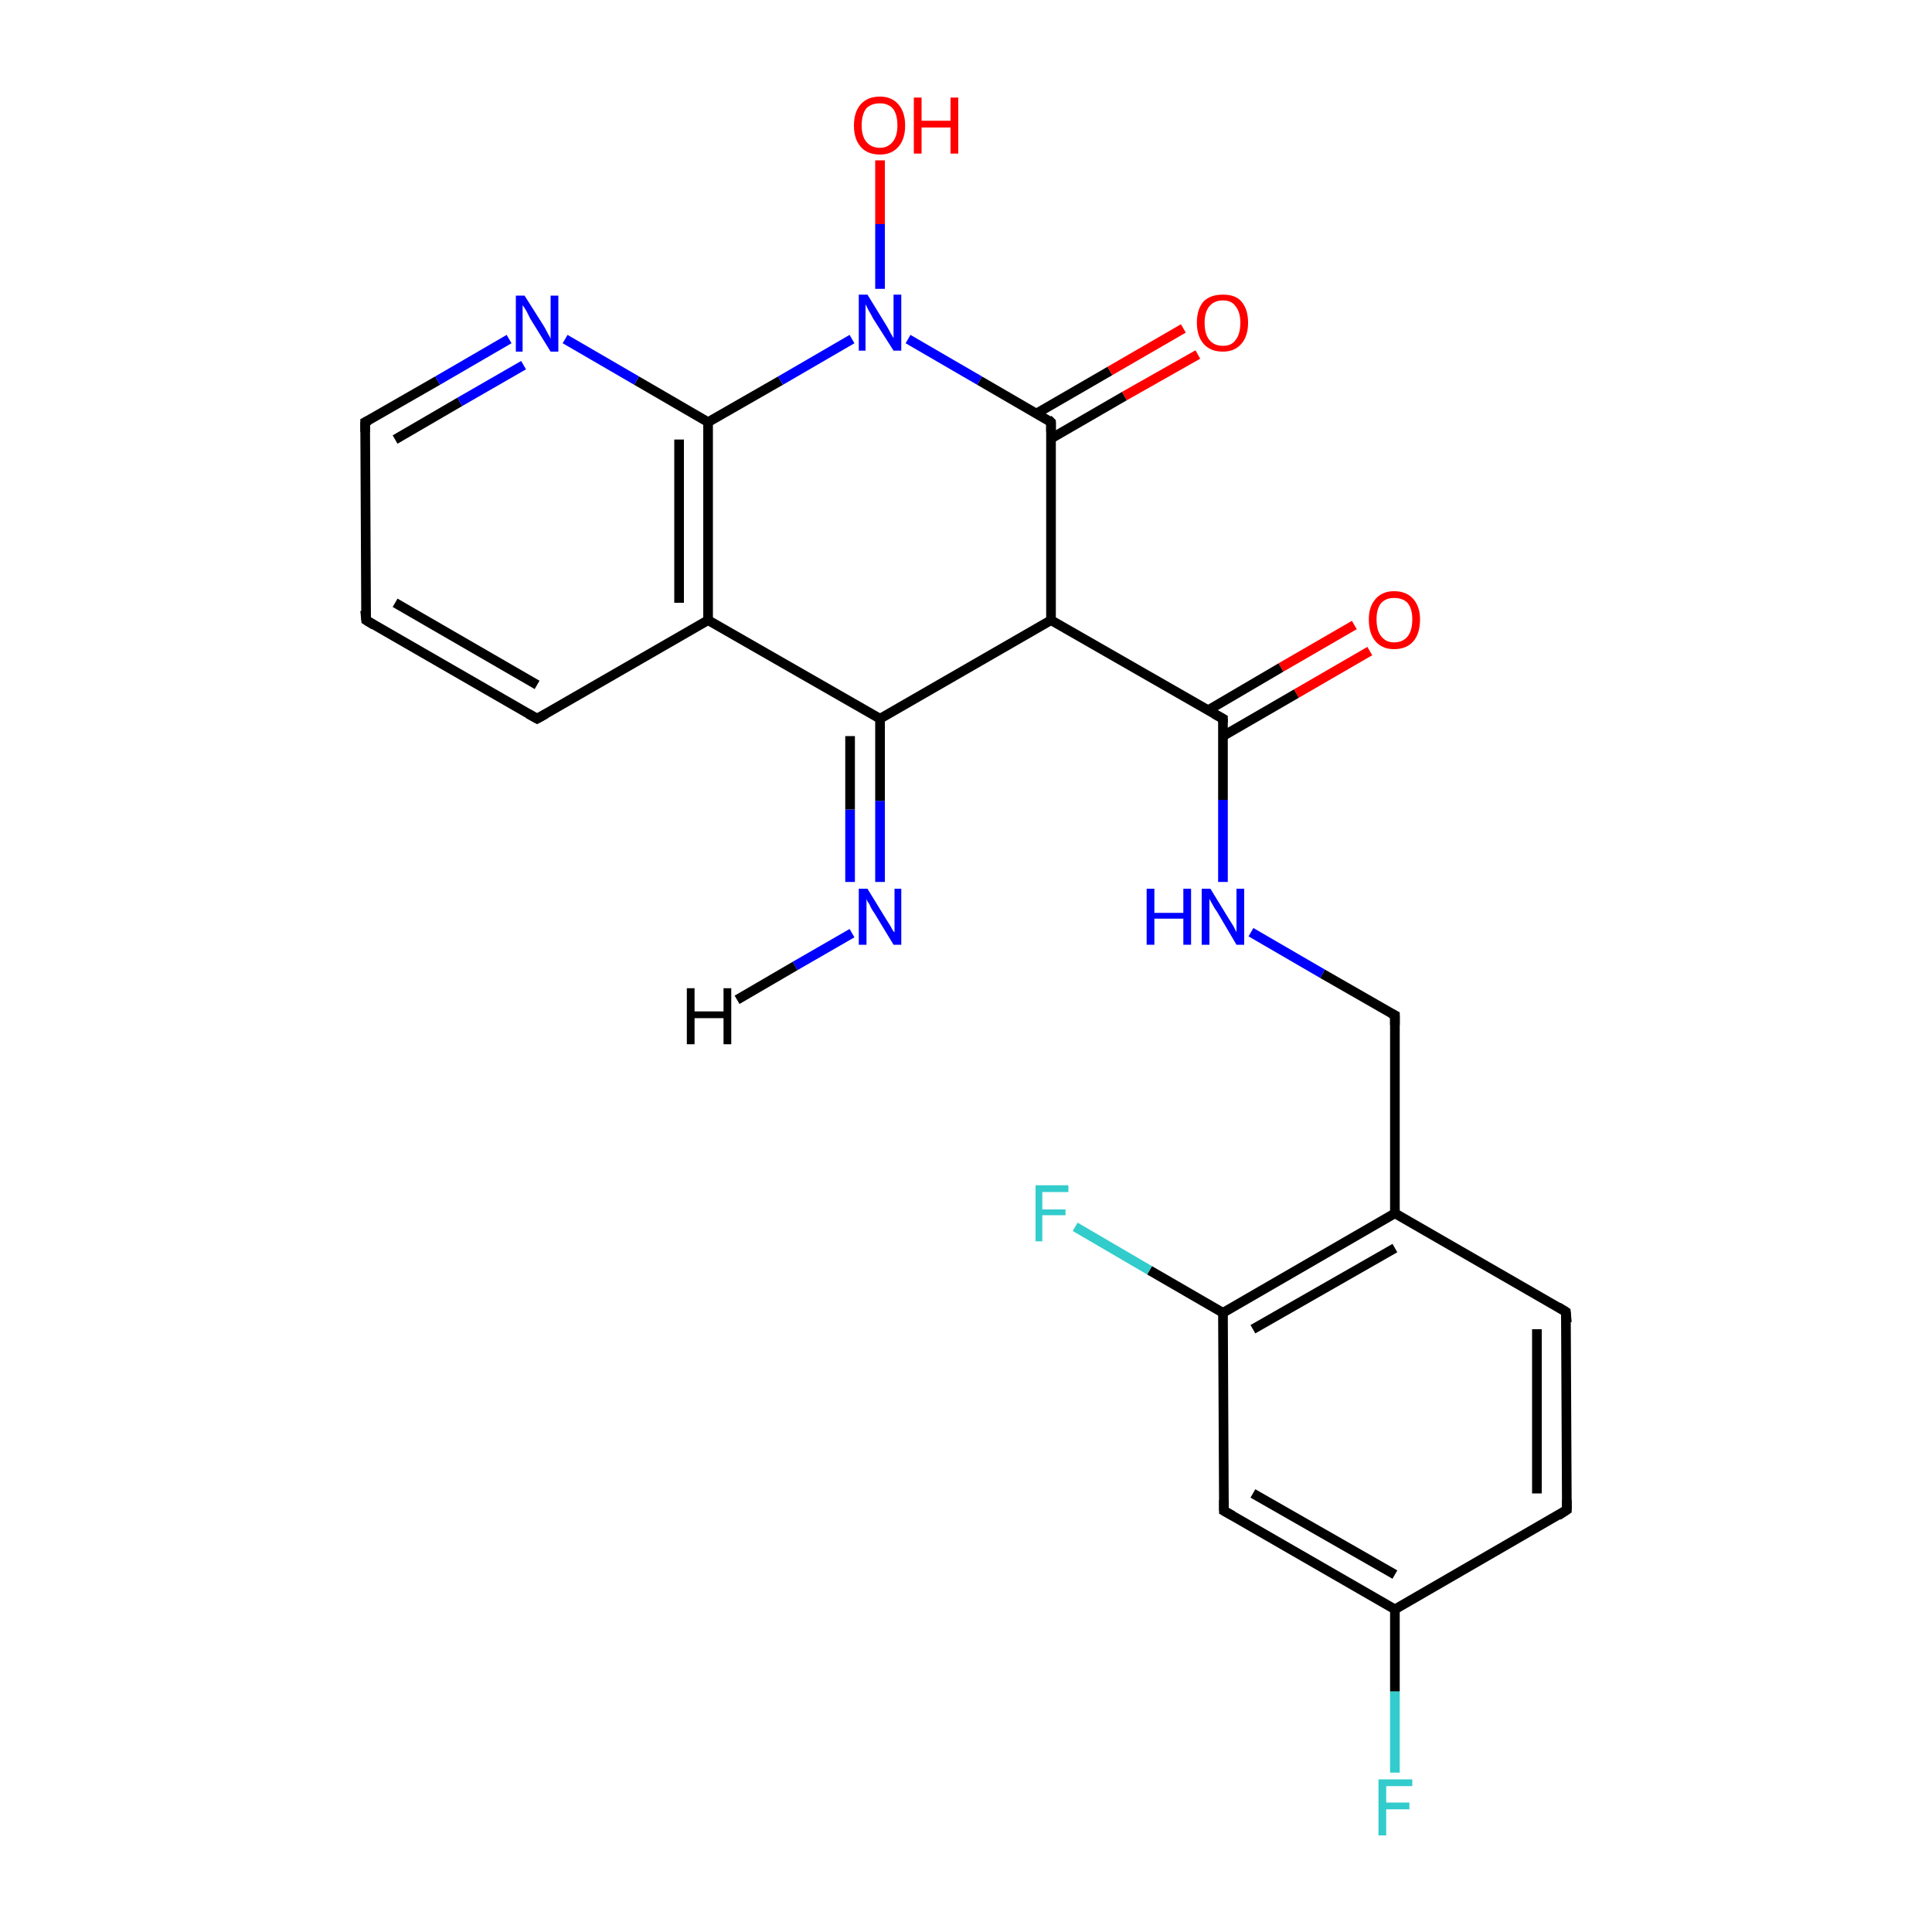 <?xml version='1.0' encoding='iso-8859-1'?>
<svg version='1.1' baseProfile='full'
              xmlns='http://www.w3.org/2000/svg'
                      xmlns:rdkit='http://www.rdkit.org/xml'
                      xmlns:xlink='http://www.w3.org/1999/xlink'
                  xml:space='preserve'
width='200px' height='200px' viewBox='0 0 200 200'>
<!-- END OF HEADER -->
<rect style='opacity:1.0;fill:#FFFFFF;stroke:none' width='200.0' height='200.0' x='0.0' y='0.0'> </rect>
<path class='bond-0 atom-0 atom-17' d='M 91.1,91.3 L 91.1,82.9' style='fill:none;fill-rule:evenodd;stroke:#0000FF;stroke-width:1.0px;stroke-linecap:butt;stroke-linejoin:miter;stroke-opacity:1' />
<path class='bond-0 atom-0 atom-17' d='M 91.1,82.9 L 91.1,74.4' style='fill:none;fill-rule:evenodd;stroke:#000000;stroke-width:1.0px;stroke-linecap:butt;stroke-linejoin:miter;stroke-opacity:1' />
<path class='bond-0 atom-0 atom-17' d='M 88.0,91.3 L 88.0,83.8' style='fill:none;fill-rule:evenodd;stroke:#0000FF;stroke-width:1.0px;stroke-linecap:butt;stroke-linejoin:miter;stroke-opacity:1' />
<path class='bond-0 atom-0 atom-17' d='M 88.0,83.8 L 88.0,76.2' style='fill:none;fill-rule:evenodd;stroke:#000000;stroke-width:1.0px;stroke-linecap:butt;stroke-linejoin:miter;stroke-opacity:1' />
<path class='bond-1 atom-0 atom-25' d='M 88.2,96.6 L 82.3,100.0' style='fill:none;fill-rule:evenodd;stroke:#0000FF;stroke-width:1.0px;stroke-linecap:butt;stroke-linejoin:miter;stroke-opacity:1' />
<path class='bond-1 atom-0 atom-25' d='M 82.3,100.0 L 76.3,103.5' style='fill:none;fill-rule:evenodd;stroke:#000000;stroke-width:1.0px;stroke-linecap:butt;stroke-linejoin:miter;stroke-opacity:1' />
<path class='bond-2 atom-1 atom-15' d='M 141.8,67.4 L 134.2,71.8' style='fill:none;fill-rule:evenodd;stroke:#FF0000;stroke-width:1.0px;stroke-linecap:butt;stroke-linejoin:miter;stroke-opacity:1' />
<path class='bond-2 atom-1 atom-15' d='M 134.2,71.8 L 126.6,76.2' style='fill:none;fill-rule:evenodd;stroke:#000000;stroke-width:1.0px;stroke-linecap:butt;stroke-linejoin:miter;stroke-opacity:1' />
<path class='bond-2 atom-1 atom-15' d='M 140.2,64.7 L 132.6,69.1' style='fill:none;fill-rule:evenodd;stroke:#FF0000;stroke-width:1.0px;stroke-linecap:butt;stroke-linejoin:miter;stroke-opacity:1' />
<path class='bond-2 atom-1 atom-15' d='M 132.6,69.1 L 125.1,73.5' style='fill:none;fill-rule:evenodd;stroke:#000000;stroke-width:1.0px;stroke-linecap:butt;stroke-linejoin:miter;stroke-opacity:1' />
<path class='bond-3 atom-21 atom-2' d='M 108.8,45.4 L 116.4,41.0' style='fill:none;fill-rule:evenodd;stroke:#000000;stroke-width:1.0px;stroke-linecap:butt;stroke-linejoin:miter;stroke-opacity:1' />
<path class='bond-3 atom-21 atom-2' d='M 116.4,41.0 L 124.0,36.7' style='fill:none;fill-rule:evenodd;stroke:#FF0000;stroke-width:1.0px;stroke-linecap:butt;stroke-linejoin:miter;stroke-opacity:1' />
<path class='bond-3 atom-21 atom-2' d='M 107.3,42.8 L 114.9,38.4' style='fill:none;fill-rule:evenodd;stroke:#000000;stroke-width:1.0px;stroke-linecap:butt;stroke-linejoin:miter;stroke-opacity:1' />
<path class='bond-3 atom-21 atom-2' d='M 114.9,38.4 L 122.5,34.0' style='fill:none;fill-rule:evenodd;stroke:#FF0000;stroke-width:1.0px;stroke-linecap:butt;stroke-linejoin:miter;stroke-opacity:1' />
<path class='bond-4 atom-24 atom-3' d='M 91.1,29.9 L 91.1,23.2' style='fill:none;fill-rule:evenodd;stroke:#0000FF;stroke-width:1.0px;stroke-linecap:butt;stroke-linejoin:miter;stroke-opacity:1' />
<path class='bond-4 atom-24 atom-3' d='M 91.1,23.2 L 91.1,16.6' style='fill:none;fill-rule:evenodd;stroke:#FF0000;stroke-width:1.0px;stroke-linecap:butt;stroke-linejoin:miter;stroke-opacity:1' />
<path class='bond-5 atom-16 atom-4' d='M 144.4,166.6 L 144.4,175.1' style='fill:none;fill-rule:evenodd;stroke:#000000;stroke-width:1.0px;stroke-linecap:butt;stroke-linejoin:miter;stroke-opacity:1' />
<path class='bond-5 atom-16 atom-4' d='M 144.4,175.1 L 144.4,183.5' style='fill:none;fill-rule:evenodd;stroke:#33CCCC;stroke-width:1.0px;stroke-linecap:butt;stroke-linejoin:miter;stroke-opacity:1' />
<path class='bond-6 atom-18 atom-5' d='M 126.6,135.9 L 119.0,131.5' style='fill:none;fill-rule:evenodd;stroke:#000000;stroke-width:1.0px;stroke-linecap:butt;stroke-linejoin:miter;stroke-opacity:1' />
<path class='bond-6 atom-18 atom-5' d='M 119.0,131.5 L 111.3,127.0' style='fill:none;fill-rule:evenodd;stroke:#33CCCC;stroke-width:1.0px;stroke-linecap:butt;stroke-linejoin:miter;stroke-opacity:1' />
<path class='bond-7 atom-10 atom-6' d='M 55.6,74.4 L 37.9,64.2' style='fill:none;fill-rule:evenodd;stroke:#000000;stroke-width:1.0px;stroke-linecap:butt;stroke-linejoin:miter;stroke-opacity:1' />
<path class='bond-7 atom-10 atom-6' d='M 55.6,70.9 L 40.9,62.4' style='fill:none;fill-rule:evenodd;stroke:#000000;stroke-width:1.0px;stroke-linecap:butt;stroke-linejoin:miter;stroke-opacity:1' />
<path class='bond-8 atom-6 atom-7' d='M 37.9,64.2 L 37.8,43.7' style='fill:none;fill-rule:evenodd;stroke:#000000;stroke-width:1.0px;stroke-linecap:butt;stroke-linejoin:miter;stroke-opacity:1' />
<path class='bond-9 atom-7 atom-13' d='M 37.8,43.7 L 45.3,39.4' style='fill:none;fill-rule:evenodd;stroke:#000000;stroke-width:1.0px;stroke-linecap:butt;stroke-linejoin:miter;stroke-opacity:1' />
<path class='bond-9 atom-7 atom-13' d='M 45.3,39.4 L 52.7,35.1' style='fill:none;fill-rule:evenodd;stroke:#0000FF;stroke-width:1.0px;stroke-linecap:butt;stroke-linejoin:miter;stroke-opacity:1' />
<path class='bond-9 atom-7 atom-13' d='M 40.9,45.5 L 47.6,41.6' style='fill:none;fill-rule:evenodd;stroke:#000000;stroke-width:1.0px;stroke-linecap:butt;stroke-linejoin:miter;stroke-opacity:1' />
<path class='bond-9 atom-7 atom-13' d='M 47.6,41.6 L 54.2,37.8' style='fill:none;fill-rule:evenodd;stroke:#0000FF;stroke-width:1.0px;stroke-linecap:butt;stroke-linejoin:miter;stroke-opacity:1' />
<path class='bond-10 atom-9 atom-8' d='M 162.1,135.8 L 162.2,156.3' style='fill:none;fill-rule:evenodd;stroke:#000000;stroke-width:1.0px;stroke-linecap:butt;stroke-linejoin:miter;stroke-opacity:1' />
<path class='bond-10 atom-9 atom-8' d='M 159.1,137.6 L 159.1,154.6' style='fill:none;fill-rule:evenodd;stroke:#000000;stroke-width:1.0px;stroke-linecap:butt;stroke-linejoin:miter;stroke-opacity:1' />
<path class='bond-11 atom-8 atom-16' d='M 162.2,156.3 L 144.4,166.6' style='fill:none;fill-rule:evenodd;stroke:#000000;stroke-width:1.0px;stroke-linecap:butt;stroke-linejoin:miter;stroke-opacity:1' />
<path class='bond-12 atom-9 atom-19' d='M 162.1,135.8 L 144.4,125.6' style='fill:none;fill-rule:evenodd;stroke:#000000;stroke-width:1.0px;stroke-linecap:butt;stroke-linejoin:miter;stroke-opacity:1' />
<path class='bond-13 atom-10 atom-22' d='M 55.6,74.4 L 73.3,64.2' style='fill:none;fill-rule:evenodd;stroke:#000000;stroke-width:1.0px;stroke-linecap:butt;stroke-linejoin:miter;stroke-opacity:1' />
<path class='bond-14 atom-16 atom-11' d='M 144.4,166.6 L 126.7,156.4' style='fill:none;fill-rule:evenodd;stroke:#000000;stroke-width:1.0px;stroke-linecap:butt;stroke-linejoin:miter;stroke-opacity:1' />
<path class='bond-14 atom-16 atom-11' d='M 144.4,163.0 L 129.7,154.6' style='fill:none;fill-rule:evenodd;stroke:#000000;stroke-width:1.0px;stroke-linecap:butt;stroke-linejoin:miter;stroke-opacity:1' />
<path class='bond-15 atom-18 atom-11' d='M 126.6,135.9 L 126.7,156.4' style='fill:none;fill-rule:evenodd;stroke:#000000;stroke-width:1.0px;stroke-linecap:butt;stroke-linejoin:miter;stroke-opacity:1' />
<path class='bond-16 atom-12 atom-19' d='M 144.4,105.1 L 144.4,125.6' style='fill:none;fill-rule:evenodd;stroke:#000000;stroke-width:1.0px;stroke-linecap:butt;stroke-linejoin:miter;stroke-opacity:1' />
<path class='bond-17 atom-12 atom-14' d='M 144.4,105.1 L 136.9,100.8' style='fill:none;fill-rule:evenodd;stroke:#000000;stroke-width:1.0px;stroke-linecap:butt;stroke-linejoin:miter;stroke-opacity:1' />
<path class='bond-17 atom-12 atom-14' d='M 136.9,100.8 L 129.5,96.5' style='fill:none;fill-rule:evenodd;stroke:#0000FF;stroke-width:1.0px;stroke-linecap:butt;stroke-linejoin:miter;stroke-opacity:1' />
<path class='bond-18 atom-23 atom-13' d='M 73.3,43.7 L 65.9,39.4' style='fill:none;fill-rule:evenodd;stroke:#000000;stroke-width:1.0px;stroke-linecap:butt;stroke-linejoin:miter;stroke-opacity:1' />
<path class='bond-18 atom-23 atom-13' d='M 65.9,39.4 L 58.5,35.1' style='fill:none;fill-rule:evenodd;stroke:#0000FF;stroke-width:1.0px;stroke-linecap:butt;stroke-linejoin:miter;stroke-opacity:1' />
<path class='bond-19 atom-15 atom-14' d='M 126.6,74.4 L 126.6,82.8' style='fill:none;fill-rule:evenodd;stroke:#000000;stroke-width:1.0px;stroke-linecap:butt;stroke-linejoin:miter;stroke-opacity:1' />
<path class='bond-19 atom-15 atom-14' d='M 126.6,82.8 L 126.6,91.3' style='fill:none;fill-rule:evenodd;stroke:#0000FF;stroke-width:1.0px;stroke-linecap:butt;stroke-linejoin:miter;stroke-opacity:1' />
<path class='bond-20 atom-15 atom-20' d='M 126.6,74.4 L 108.8,64.2' style='fill:none;fill-rule:evenodd;stroke:#000000;stroke-width:1.0px;stroke-linecap:butt;stroke-linejoin:miter;stroke-opacity:1' />
<path class='bond-21 atom-17 atom-20' d='M 91.1,74.4 L 108.8,64.2' style='fill:none;fill-rule:evenodd;stroke:#000000;stroke-width:1.0px;stroke-linecap:butt;stroke-linejoin:miter;stroke-opacity:1' />
<path class='bond-22 atom-17 atom-22' d='M 91.1,74.4 L 73.3,64.2' style='fill:none;fill-rule:evenodd;stroke:#000000;stroke-width:1.0px;stroke-linecap:butt;stroke-linejoin:miter;stroke-opacity:1' />
<path class='bond-23 atom-19 atom-18' d='M 144.4,125.6 L 126.6,135.9' style='fill:none;fill-rule:evenodd;stroke:#000000;stroke-width:1.0px;stroke-linecap:butt;stroke-linejoin:miter;stroke-opacity:1' />
<path class='bond-23 atom-19 atom-18' d='M 144.4,129.2 L 129.7,137.6' style='fill:none;fill-rule:evenodd;stroke:#000000;stroke-width:1.0px;stroke-linecap:butt;stroke-linejoin:miter;stroke-opacity:1' />
<path class='bond-24 atom-20 atom-21' d='M 108.8,64.2 L 108.8,43.7' style='fill:none;fill-rule:evenodd;stroke:#000000;stroke-width:1.0px;stroke-linecap:butt;stroke-linejoin:miter;stroke-opacity:1' />
<path class='bond-25 atom-21 atom-24' d='M 108.8,43.7 L 101.4,39.4' style='fill:none;fill-rule:evenodd;stroke:#000000;stroke-width:1.0px;stroke-linecap:butt;stroke-linejoin:miter;stroke-opacity:1' />
<path class='bond-25 atom-21 atom-24' d='M 101.4,39.4 L 94.0,35.1' style='fill:none;fill-rule:evenodd;stroke:#0000FF;stroke-width:1.0px;stroke-linecap:butt;stroke-linejoin:miter;stroke-opacity:1' />
<path class='bond-26 atom-22 atom-23' d='M 73.3,64.2 L 73.3,43.7' style='fill:none;fill-rule:evenodd;stroke:#000000;stroke-width:1.0px;stroke-linecap:butt;stroke-linejoin:miter;stroke-opacity:1' />
<path class='bond-26 atom-22 atom-23' d='M 70.3,62.4 L 70.3,45.5' style='fill:none;fill-rule:evenodd;stroke:#000000;stroke-width:1.0px;stroke-linecap:butt;stroke-linejoin:miter;stroke-opacity:1' />
<path class='bond-27 atom-23 atom-24' d='M 73.3,43.7 L 80.8,39.4' style='fill:none;fill-rule:evenodd;stroke:#000000;stroke-width:1.0px;stroke-linecap:butt;stroke-linejoin:miter;stroke-opacity:1' />
<path class='bond-27 atom-23 atom-24' d='M 80.8,39.4 L 88.2,35.1' style='fill:none;fill-rule:evenodd;stroke:#0000FF;stroke-width:1.0px;stroke-linecap:butt;stroke-linejoin:miter;stroke-opacity:1' />
<path d='M 38.7,64.7 L 37.9,64.2 L 37.8,63.2' style='fill:none;stroke:#000000;stroke-width:1.0px;stroke-linecap:butt;stroke-linejoin:miter;stroke-opacity:1;' />
<path d='M 37.8,44.7 L 37.8,43.7 L 38.2,43.5' style='fill:none;stroke:#000000;stroke-width:1.0px;stroke-linecap:butt;stroke-linejoin:miter;stroke-opacity:1;' />
<path d='M 162.2,155.3 L 162.2,156.3 L 161.3,156.9' style='fill:none;stroke:#000000;stroke-width:1.0px;stroke-linecap:butt;stroke-linejoin:miter;stroke-opacity:1;' />
<path d='M 162.2,136.9 L 162.1,135.8 L 161.3,135.3' style='fill:none;stroke:#000000;stroke-width:1.0px;stroke-linecap:butt;stroke-linejoin:miter;stroke-opacity:1;' />
<path d='M 54.7,73.9 L 55.6,74.4 L 56.5,73.9' style='fill:none;stroke:#000000;stroke-width:1.0px;stroke-linecap:butt;stroke-linejoin:miter;stroke-opacity:1;' />
<path d='M 127.6,156.9 L 126.7,156.4 L 126.7,155.3' style='fill:none;stroke:#000000;stroke-width:1.0px;stroke-linecap:butt;stroke-linejoin:miter;stroke-opacity:1;' />
<path d='M 144.4,106.1 L 144.4,105.1 L 144.0,104.9' style='fill:none;stroke:#000000;stroke-width:1.0px;stroke-linecap:butt;stroke-linejoin:miter;stroke-opacity:1;' />
<path d='M 126.6,74.8 L 126.6,74.4 L 125.7,73.9' style='fill:none;stroke:#000000;stroke-width:1.0px;stroke-linecap:butt;stroke-linejoin:miter;stroke-opacity:1;' />
<path d='M 108.8,44.7 L 108.8,43.7 L 108.5,43.4' style='fill:none;stroke:#000000;stroke-width:1.0px;stroke-linecap:butt;stroke-linejoin:miter;stroke-opacity:1;' />
<path class='atom-0' d='M 89.8 92.0
L 91.7 95.1
Q 91.9 95.4, 92.2 95.9
Q 92.5 96.5, 92.6 96.5
L 92.6 92.0
L 93.3 92.0
L 93.3 97.8
L 92.5 97.8
L 90.5 94.5
Q 90.2 94.1, 90.0 93.6
Q 89.7 93.2, 89.7 93.0
L 89.7 97.8
L 88.9 97.8
L 88.9 92.0
L 89.8 92.0
' fill='#0000FF'/>
<path class='atom-1' d='M 141.7 64.1
Q 141.7 62.8, 142.4 62.0
Q 143.1 61.2, 144.3 61.2
Q 145.6 61.2, 146.3 62.0
Q 147.0 62.8, 147.0 64.1
Q 147.0 65.6, 146.3 66.4
Q 145.6 67.2, 144.3 67.2
Q 143.1 67.2, 142.4 66.4
Q 141.7 65.6, 141.7 64.1
M 144.3 66.5
Q 145.2 66.5, 145.7 65.9
Q 146.2 65.3, 146.2 64.1
Q 146.2 63.0, 145.7 62.4
Q 145.2 61.9, 144.3 61.9
Q 143.5 61.9, 143.0 62.4
Q 142.5 63.0, 142.5 64.1
Q 142.5 65.3, 143.0 65.9
Q 143.5 66.5, 144.3 66.5
' fill='#FF0000'/>
<path class='atom-2' d='M 123.9 33.4
Q 123.9 32.0, 124.6 31.2
Q 125.3 30.5, 126.6 30.5
Q 127.9 30.5, 128.5 31.2
Q 129.2 32.0, 129.2 33.4
Q 129.2 34.8, 128.5 35.6
Q 127.8 36.4, 126.6 36.4
Q 125.3 36.4, 124.6 35.6
Q 123.9 34.8, 123.9 33.4
M 126.6 35.8
Q 127.5 35.8, 127.9 35.2
Q 128.4 34.6, 128.4 33.4
Q 128.4 32.3, 127.9 31.7
Q 127.5 31.1, 126.6 31.1
Q 125.7 31.1, 125.2 31.7
Q 124.7 32.3, 124.7 33.4
Q 124.7 34.6, 125.2 35.2
Q 125.7 35.8, 126.6 35.8
' fill='#FF0000'/>
<path class='atom-3' d='M 88.4 13.0
Q 88.4 11.6, 89.1 10.8
Q 89.8 10.0, 91.1 10.0
Q 92.3 10.0, 93.0 10.8
Q 93.7 11.6, 93.7 13.0
Q 93.7 14.4, 93.0 15.2
Q 92.3 16.0, 91.1 16.0
Q 89.8 16.0, 89.1 15.2
Q 88.4 14.4, 88.4 13.0
M 91.1 15.3
Q 91.9 15.3, 92.4 14.7
Q 92.9 14.1, 92.9 13.0
Q 92.9 11.8, 92.4 11.2
Q 91.9 10.7, 91.1 10.7
Q 90.2 10.7, 89.7 11.2
Q 89.2 11.8, 89.2 13.0
Q 89.2 14.1, 89.7 14.7
Q 90.2 15.3, 91.1 15.3
' fill='#FF0000'/>
<path class='atom-3' d='M 94.6 10.1
L 95.4 10.1
L 95.4 12.5
L 98.4 12.5
L 98.4 10.1
L 99.2 10.1
L 99.2 15.9
L 98.4 15.9
L 98.4 13.2
L 95.4 13.2
L 95.4 15.9
L 94.6 15.9
L 94.6 10.1
' fill='#FF0000'/>
<path class='atom-4' d='M 142.7 184.2
L 146.2 184.2
L 146.2 184.9
L 143.5 184.9
L 143.5 186.6
L 145.9 186.6
L 145.9 187.3
L 143.5 187.3
L 143.5 190.0
L 142.7 190.0
L 142.7 184.2
' fill='#33CCCC'/>
<path class='atom-5' d='M 107.2 122.7
L 110.6 122.7
L 110.6 123.4
L 107.9 123.4
L 107.9 125.2
L 110.3 125.2
L 110.3 125.8
L 107.9 125.8
L 107.9 128.5
L 107.2 128.5
L 107.2 122.7
' fill='#33CCCC'/>
<path class='atom-13' d='M 54.3 30.6
L 56.2 33.6
Q 56.4 33.9, 56.7 34.5
Q 57.0 35.0, 57.0 35.1
L 57.0 30.6
L 57.8 30.6
L 57.8 36.4
L 57.0 36.4
L 54.9 33.0
Q 54.7 32.6, 54.5 32.2
Q 54.2 31.7, 54.1 31.6
L 54.1 36.4
L 53.4 36.4
L 53.4 30.6
L 54.3 30.6
' fill='#0000FF'/>
<path class='atom-14' d='M 118.7 92.0
L 119.5 92.0
L 119.5 94.5
L 122.5 94.5
L 122.5 92.0
L 123.3 92.0
L 123.3 97.8
L 122.5 97.8
L 122.5 95.1
L 119.5 95.1
L 119.5 97.8
L 118.7 97.8
L 118.7 92.0
' fill='#0000FF'/>
<path class='atom-14' d='M 125.3 92.0
L 127.2 95.1
Q 127.4 95.4, 127.7 95.9
Q 128.0 96.5, 128.0 96.5
L 128.0 92.0
L 128.8 92.0
L 128.8 97.8
L 128.0 97.8
L 126.0 94.4
Q 125.7 94.0, 125.5 93.6
Q 125.2 93.1, 125.2 93.0
L 125.2 97.8
L 124.4 97.8
L 124.4 92.0
L 125.3 92.0
' fill='#0000FF'/>
<path class='atom-24' d='M 89.8 30.5
L 91.7 33.6
Q 91.9 33.9, 92.2 34.5
Q 92.5 35.0, 92.5 35.0
L 92.5 30.5
L 93.3 30.5
L 93.3 36.3
L 92.5 36.3
L 90.4 33.0
Q 90.2 32.6, 89.9 32.1
Q 89.7 31.7, 89.6 31.5
L 89.6 36.3
L 88.9 36.3
L 88.9 30.5
L 89.8 30.5
' fill='#0000FF'/>
<path class='atom-25' d='M 71.1 102.3
L 71.9 102.3
L 71.9 104.7
L 74.9 104.7
L 74.9 102.3
L 75.7 102.3
L 75.7 108.1
L 74.9 108.1
L 74.9 105.4
L 71.9 105.4
L 71.9 108.1
L 71.1 108.1
L 71.1 102.3
' fill='#000000'/>
</svg>
